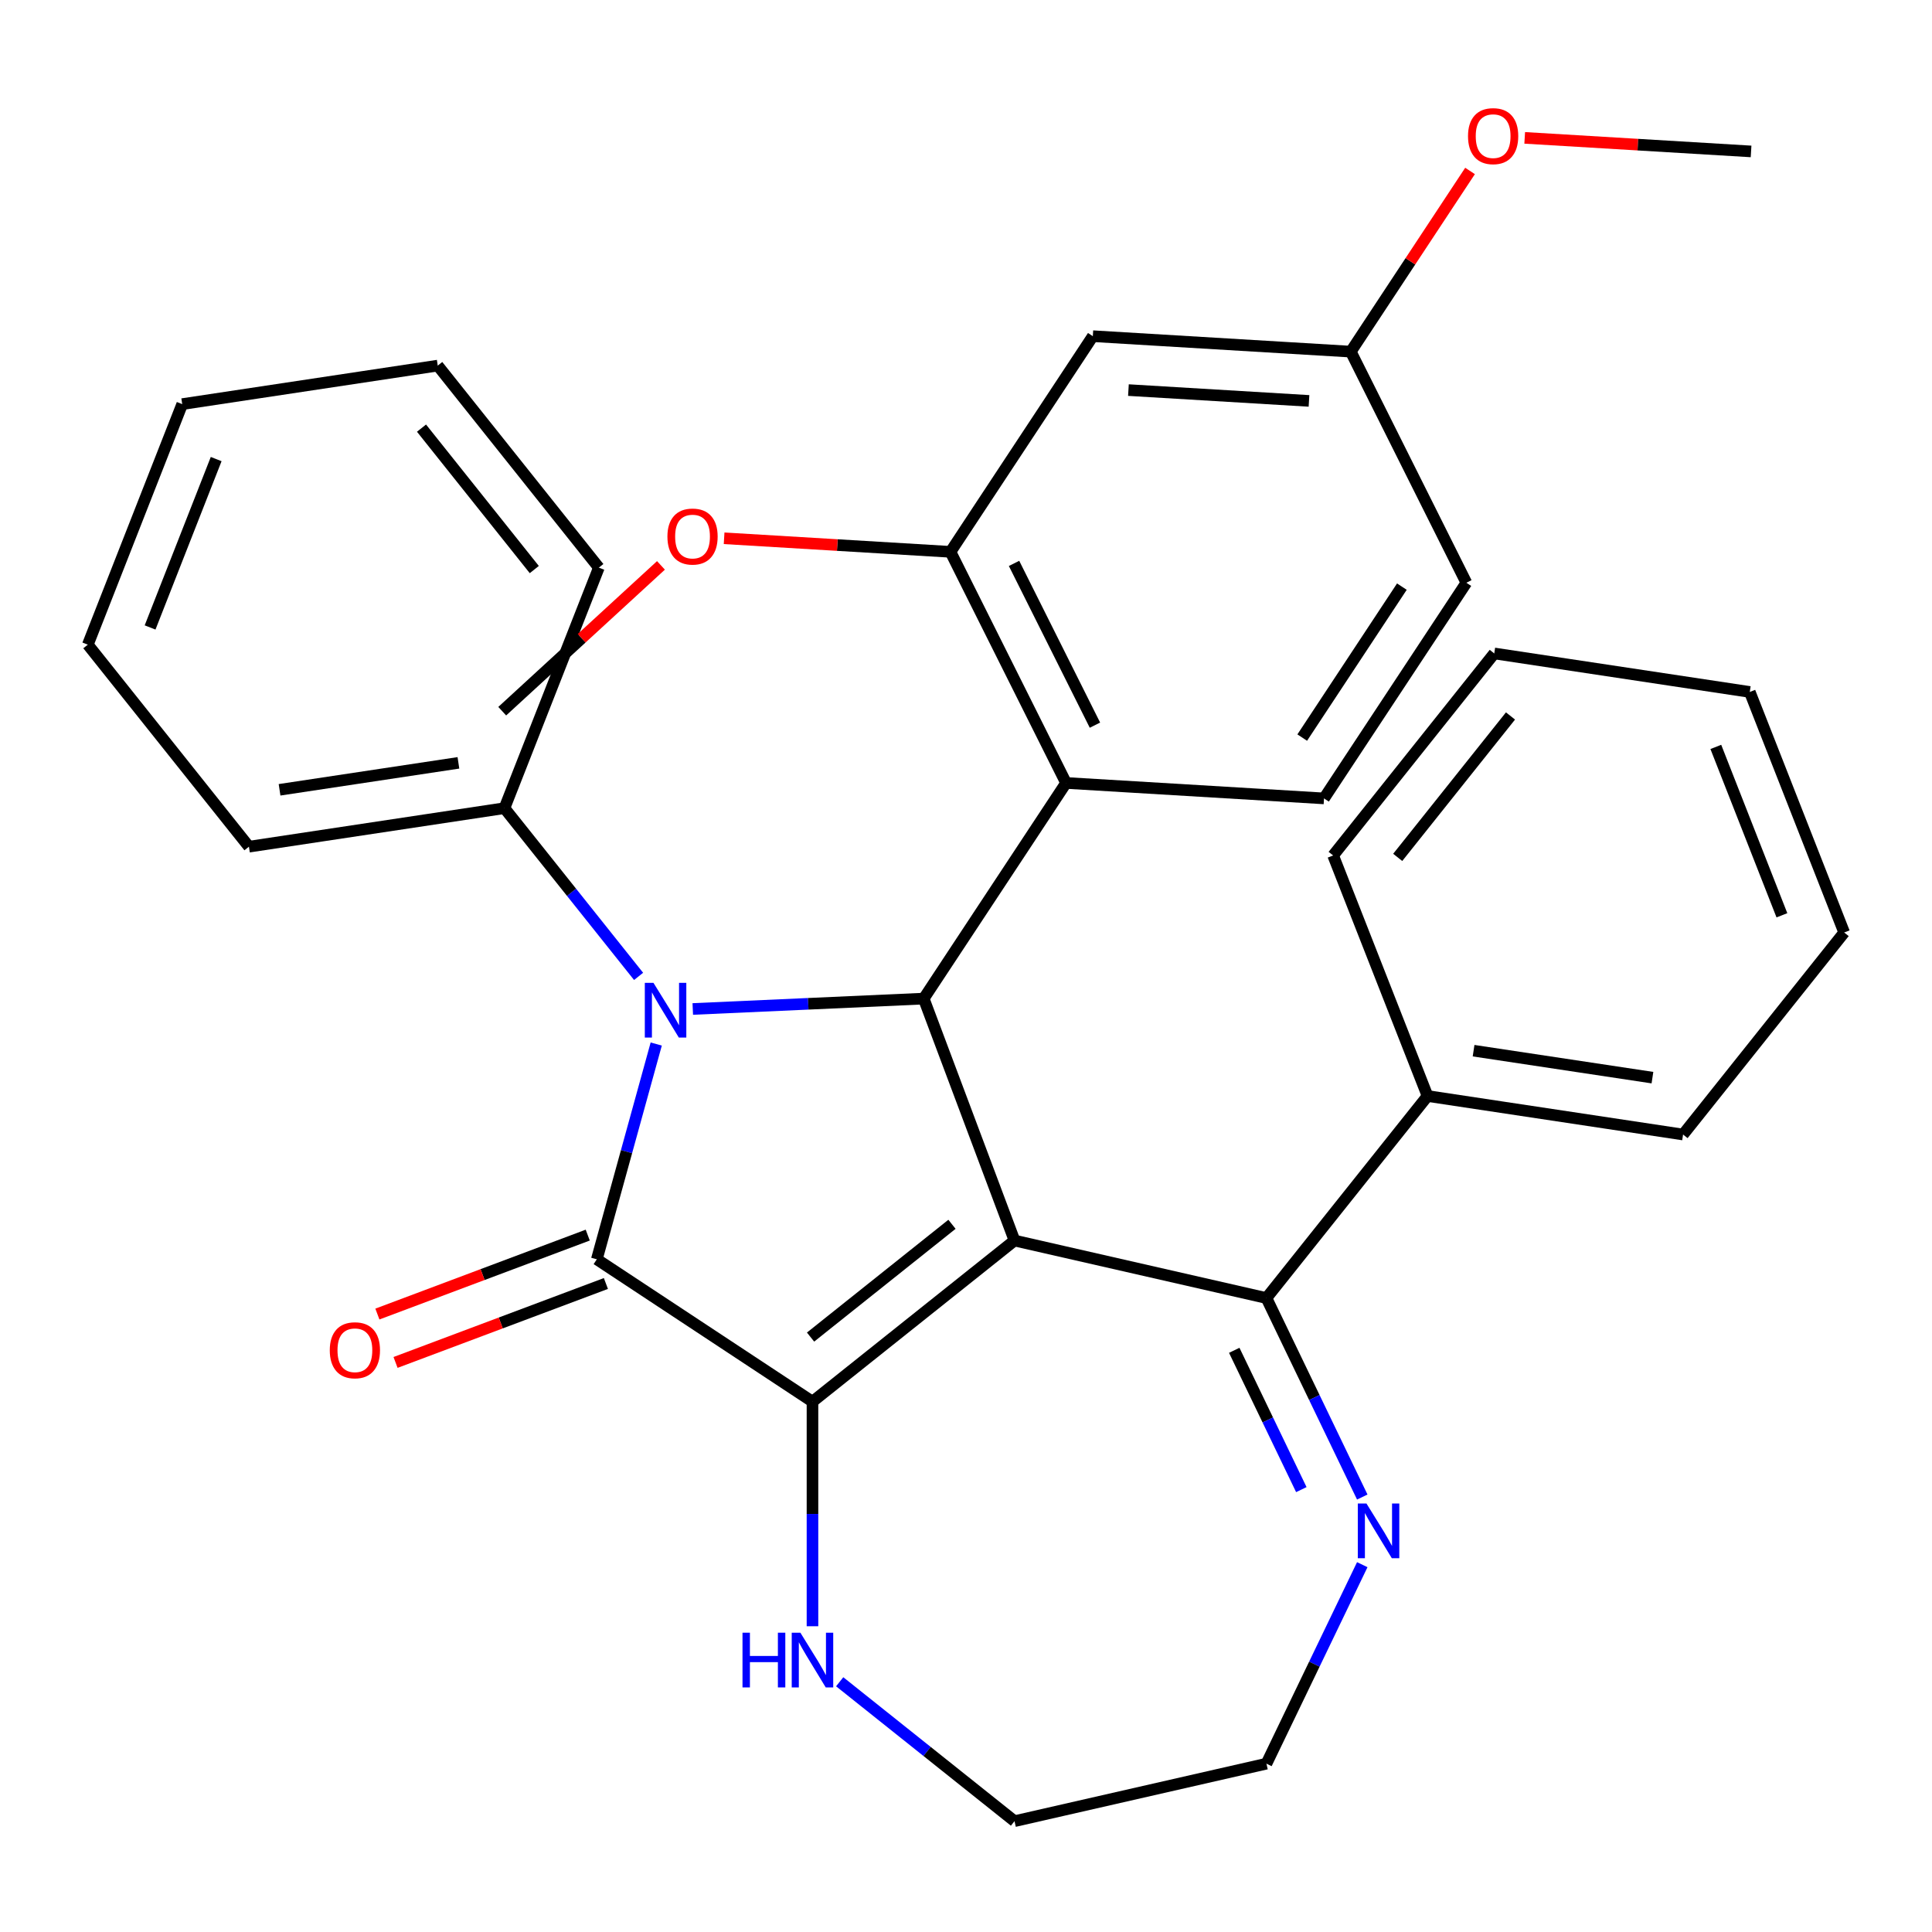 <?xml version='1.0' encoding='iso-8859-1'?>
<svg version='1.1' baseProfile='full'
              xmlns='http://www.w3.org/2000/svg'
                      xmlns:rdkit='http://www.rdkit.org/xml'
                      xmlns:xlink='http://www.w3.org/1999/xlink'
                  xml:space='preserve'
width='1000px' height='1000px' viewBox='0 0 1000 1000'>
<!-- END OF HEADER -->
<rect style='opacity:1.0;fill:#FFFFFF;stroke:none' width='1000' height='1000' x='0' y='0'> </rect>
<path class='bond-0' d='M 525.108,642.102 L 420.537,725.494' style='fill:none;fill-rule:evenodd;stroke:#000000;stroke-width:6px;stroke-linecap:butt;stroke-linejoin:miter;stroke-opacity:1' />
<path class='bond-0' d='M 492.744,633.697 L 419.544,692.071' style='fill:none;fill-rule:evenodd;stroke:#000000;stroke-width:6px;stroke-linecap:butt;stroke-linejoin:miter;stroke-opacity:1' />
<path class='bond-3' d='M 525.108,642.102 L 478.111,516.88' style='fill:none;fill-rule:evenodd;stroke:#000000;stroke-width:6px;stroke-linecap:butt;stroke-linejoin:miter;stroke-opacity:1' />
<path class='bond-4' d='M 525.108,642.102 L 655.505,671.864' style='fill:none;fill-rule:evenodd;stroke:#000000;stroke-width:6px;stroke-linecap:butt;stroke-linejoin:miter;stroke-opacity:1' />
<path class='bond-2' d='M 420.537,725.494 L 308.913,651.811' style='fill:none;fill-rule:evenodd;stroke:#000000;stroke-width:6px;stroke-linecap:butt;stroke-linejoin:miter;stroke-opacity:1' />
<path class='bond-8' d='M 420.537,725.494 L 420.537,783.617' style='fill:none;fill-rule:evenodd;stroke:#000000;stroke-width:6px;stroke-linecap:butt;stroke-linejoin:miter;stroke-opacity:1' />
<path class='bond-8' d='M 420.537,783.617 L 420.537,841.741' style='fill:none;fill-rule:evenodd;stroke:#0000FF;stroke-width:6px;stroke-linecap:butt;stroke-linejoin:miter;stroke-opacity:1' />
<path class='bond-1' d='M 358.579,522.248 L 418.345,519.564' style='fill:none;fill-rule:evenodd;stroke:#0000FF;stroke-width:6px;stroke-linecap:butt;stroke-linejoin:miter;stroke-opacity:1' />
<path class='bond-1' d='M 418.345,519.564 L 478.111,516.88' style='fill:none;fill-rule:evenodd;stroke:#000000;stroke-width:6px;stroke-linecap:butt;stroke-linejoin:miter;stroke-opacity:1' />
<path class='bond-11' d='M 330.536,505.377 L 295.82,461.844' style='fill:none;fill-rule:evenodd;stroke:#0000FF;stroke-width:6px;stroke-linecap:butt;stroke-linejoin:miter;stroke-opacity:1' />
<path class='bond-11' d='M 295.82,461.844 L 261.103,418.31' style='fill:none;fill-rule:evenodd;stroke:#000000;stroke-width:6px;stroke-linecap:butt;stroke-linejoin:miter;stroke-opacity:1' />
<path class='bond-32' d='M 339.665,540.384 L 324.289,596.098' style='fill:none;fill-rule:evenodd;stroke:#0000FF;stroke-width:6px;stroke-linecap:butt;stroke-linejoin:miter;stroke-opacity:1' />
<path class='bond-32' d='M 324.289,596.098 L 308.913,651.811' style='fill:none;fill-rule:evenodd;stroke:#000000;stroke-width:6px;stroke-linecap:butt;stroke-linejoin:miter;stroke-opacity:1' />
<path class='bond-10' d='M 304.213,639.289 L 249.774,659.72' style='fill:none;fill-rule:evenodd;stroke:#000000;stroke-width:6px;stroke-linecap:butt;stroke-linejoin:miter;stroke-opacity:1' />
<path class='bond-10' d='M 249.774,659.72 L 195.335,680.152' style='fill:none;fill-rule:evenodd;stroke:#FF0000;stroke-width:6px;stroke-linecap:butt;stroke-linejoin:miter;stroke-opacity:1' />
<path class='bond-10' d='M 313.612,664.333 L 259.173,684.765' style='fill:none;fill-rule:evenodd;stroke:#000000;stroke-width:6px;stroke-linecap:butt;stroke-linejoin:miter;stroke-opacity:1' />
<path class='bond-10' d='M 259.173,684.765 L 204.734,705.196' style='fill:none;fill-rule:evenodd;stroke:#FF0000;stroke-width:6px;stroke-linecap:butt;stroke-linejoin:miter;stroke-opacity:1' />
<path class='bond-5' d='M 478.111,516.88 L 551.794,405.255' style='fill:none;fill-rule:evenodd;stroke:#000000;stroke-width:6px;stroke-linecap:butt;stroke-linejoin:miter;stroke-opacity:1' />
<path class='bond-7' d='M 655.505,671.864 L 680.306,723.365' style='fill:none;fill-rule:evenodd;stroke:#000000;stroke-width:6px;stroke-linecap:butt;stroke-linejoin:miter;stroke-opacity:1' />
<path class='bond-7' d='M 680.306,723.365 L 705.108,774.865' style='fill:none;fill-rule:evenodd;stroke:#0000FF;stroke-width:6px;stroke-linecap:butt;stroke-linejoin:miter;stroke-opacity:1' />
<path class='bond-7' d='M 638.844,698.921 L 656.205,734.971' style='fill:none;fill-rule:evenodd;stroke:#000000;stroke-width:6px;stroke-linecap:butt;stroke-linejoin:miter;stroke-opacity:1' />
<path class='bond-7' d='M 656.205,734.971 L 673.566,771.022' style='fill:none;fill-rule:evenodd;stroke:#0000FF;stroke-width:6px;stroke-linecap:butt;stroke-linejoin:miter;stroke-opacity:1' />
<path class='bond-13' d='M 655.505,671.864 L 738.897,567.294' style='fill:none;fill-rule:evenodd;stroke:#000000;stroke-width:6px;stroke-linecap:butt;stroke-linejoin:miter;stroke-opacity:1' />
<path class='bond-6' d='M 551.794,405.255 L 491.965,285.632' style='fill:none;fill-rule:evenodd;stroke:#000000;stroke-width:6px;stroke-linecap:butt;stroke-linejoin:miter;stroke-opacity:1' />
<path class='bond-6' d='M 566.744,375.346 L 524.864,291.61' style='fill:none;fill-rule:evenodd;stroke:#000000;stroke-width:6px;stroke-linecap:butt;stroke-linejoin:miter;stroke-opacity:1' />
<path class='bond-9' d='M 551.794,405.255 L 685.305,413.254' style='fill:none;fill-rule:evenodd;stroke:#000000;stroke-width:6px;stroke-linecap:butt;stroke-linejoin:miter;stroke-opacity:1' />
<path class='bond-12' d='M 491.965,285.632 L 565.648,174.007' style='fill:none;fill-rule:evenodd;stroke:#000000;stroke-width:6px;stroke-linecap:butt;stroke-linejoin:miter;stroke-opacity:1' />
<path class='bond-16' d='M 491.965,285.632 L 433.382,282.122' style='fill:none;fill-rule:evenodd;stroke:#000000;stroke-width:6px;stroke-linecap:butt;stroke-linejoin:miter;stroke-opacity:1' />
<path class='bond-16' d='M 433.382,282.122 L 374.798,278.612' style='fill:none;fill-rule:evenodd;stroke:#FF0000;stroke-width:6px;stroke-linecap:butt;stroke-linejoin:miter;stroke-opacity:1' />
<path class='bond-17' d='M 705.108,809.873 L 680.306,861.374' style='fill:none;fill-rule:evenodd;stroke:#0000FF;stroke-width:6px;stroke-linecap:butt;stroke-linejoin:miter;stroke-opacity:1' />
<path class='bond-17' d='M 680.306,861.374 L 655.505,912.874' style='fill:none;fill-rule:evenodd;stroke:#000000;stroke-width:6px;stroke-linecap:butt;stroke-linejoin:miter;stroke-opacity:1' />
<path class='bond-19' d='M 434.621,870.476 L 479.864,906.556' style='fill:none;fill-rule:evenodd;stroke:#0000FF;stroke-width:6px;stroke-linecap:butt;stroke-linejoin:miter;stroke-opacity:1' />
<path class='bond-19' d='M 479.864,906.556 L 525.108,942.636' style='fill:none;fill-rule:evenodd;stroke:#000000;stroke-width:6px;stroke-linecap:butt;stroke-linejoin:miter;stroke-opacity:1' />
<path class='bond-15' d='M 685.305,413.254 L 758.988,301.63' style='fill:none;fill-rule:evenodd;stroke:#000000;stroke-width:6px;stroke-linecap:butt;stroke-linejoin:miter;stroke-opacity:1' />
<path class='bond-15' d='M 674.032,381.774 L 725.61,303.637' style='fill:none;fill-rule:evenodd;stroke:#000000;stroke-width:6px;stroke-linecap:butt;stroke-linejoin:miter;stroke-opacity:1' />
<path class='bond-20' d='M 261.103,418.31 L 128.847,438.245' style='fill:none;fill-rule:evenodd;stroke:#000000;stroke-width:6px;stroke-linecap:butt;stroke-linejoin:miter;stroke-opacity:1' />
<path class='bond-20' d='M 237.278,394.849 L 144.698,408.803' style='fill:none;fill-rule:evenodd;stroke:#000000;stroke-width:6px;stroke-linecap:butt;stroke-linejoin:miter;stroke-opacity:1' />
<path class='bond-21' d='M 261.103,418.31 L 309.968,293.806' style='fill:none;fill-rule:evenodd;stroke:#000000;stroke-width:6px;stroke-linecap:butt;stroke-linejoin:miter;stroke-opacity:1' />
<path class='bond-35' d='M 565.648,174.007 L 699.159,182.006' style='fill:none;fill-rule:evenodd;stroke:#000000;stroke-width:6px;stroke-linecap:butt;stroke-linejoin:miter;stroke-opacity:1' />
<path class='bond-35' d='M 584.075,201.909 L 677.533,207.509' style='fill:none;fill-rule:evenodd;stroke:#000000;stroke-width:6px;stroke-linecap:butt;stroke-linejoin:miter;stroke-opacity:1' />
<path class='bond-22' d='M 738.897,567.294 L 871.153,587.228' style='fill:none;fill-rule:evenodd;stroke:#000000;stroke-width:6px;stroke-linecap:butt;stroke-linejoin:miter;stroke-opacity:1' />
<path class='bond-22' d='M 762.722,543.833 L 855.302,557.787' style='fill:none;fill-rule:evenodd;stroke:#000000;stroke-width:6px;stroke-linecap:butt;stroke-linejoin:miter;stroke-opacity:1' />
<path class='bond-23' d='M 738.897,567.294 L 690.032,442.789' style='fill:none;fill-rule:evenodd;stroke:#000000;stroke-width:6px;stroke-linecap:butt;stroke-linejoin:miter;stroke-opacity:1' />
<path class='bond-14' d='M 699.159,182.006 L 758.988,301.63' style='fill:none;fill-rule:evenodd;stroke:#000000;stroke-width:6px;stroke-linecap:butt;stroke-linejoin:miter;stroke-opacity:1' />
<path class='bond-18' d='M 699.159,182.006 L 730.026,135.246' style='fill:none;fill-rule:evenodd;stroke:#000000;stroke-width:6px;stroke-linecap:butt;stroke-linejoin:miter;stroke-opacity:1' />
<path class='bond-18' d='M 730.026,135.246 L 760.892,88.486' style='fill:none;fill-rule:evenodd;stroke:#FF0000;stroke-width:6px;stroke-linecap:butt;stroke-linejoin:miter;stroke-opacity:1' />
<path class='bond-24' d='M 342.111,292.645 L 301.031,330.378' style='fill:none;fill-rule:evenodd;stroke:#FF0000;stroke-width:6px;stroke-linecap:butt;stroke-linejoin:miter;stroke-opacity:1' />
<path class='bond-24' d='M 301.031,330.378 L 259.951,368.111' style='fill:none;fill-rule:evenodd;stroke:#000000;stroke-width:6px;stroke-linecap:butt;stroke-linejoin:miter;stroke-opacity:1' />
<path class='bond-33' d='M 655.505,912.874 L 525.108,942.636' style='fill:none;fill-rule:evenodd;stroke:#000000;stroke-width:6px;stroke-linecap:butt;stroke-linejoin:miter;stroke-opacity:1' />
<path class='bond-25' d='M 789.186,71.361 L 847.769,74.871' style='fill:none;fill-rule:evenodd;stroke:#FF0000;stroke-width:6px;stroke-linecap:butt;stroke-linejoin:miter;stroke-opacity:1' />
<path class='bond-25' d='M 847.769,74.871 L 906.353,78.38' style='fill:none;fill-rule:evenodd;stroke:#000000;stroke-width:6px;stroke-linecap:butt;stroke-linejoin:miter;stroke-opacity:1' />
<path class='bond-29' d='M 128.847,438.245 L 45.455,333.674' style='fill:none;fill-rule:evenodd;stroke:#000000;stroke-width:6px;stroke-linecap:butt;stroke-linejoin:miter;stroke-opacity:1' />
<path class='bond-28' d='M 309.968,293.806 L 226.576,189.235' style='fill:none;fill-rule:evenodd;stroke:#000000;stroke-width:6px;stroke-linecap:butt;stroke-linejoin:miter;stroke-opacity:1' />
<path class='bond-28' d='M 276.545,294.798 L 218.17,221.599' style='fill:none;fill-rule:evenodd;stroke:#000000;stroke-width:6px;stroke-linecap:butt;stroke-linejoin:miter;stroke-opacity:1' />
<path class='bond-27' d='M 871.153,587.228 L 954.545,482.658' style='fill:none;fill-rule:evenodd;stroke:#000000;stroke-width:6px;stroke-linecap:butt;stroke-linejoin:miter;stroke-opacity:1' />
<path class='bond-26' d='M 690.032,442.789 L 773.424,338.219' style='fill:none;fill-rule:evenodd;stroke:#000000;stroke-width:6px;stroke-linecap:butt;stroke-linejoin:miter;stroke-opacity:1' />
<path class='bond-26' d='M 723.455,443.782 L 781.83,370.583' style='fill:none;fill-rule:evenodd;stroke:#000000;stroke-width:6px;stroke-linecap:butt;stroke-linejoin:miter;stroke-opacity:1' />
<path class='bond-30' d='M 773.424,338.219 L 905.681,358.153' style='fill:none;fill-rule:evenodd;stroke:#000000;stroke-width:6px;stroke-linecap:butt;stroke-linejoin:miter;stroke-opacity:1' />
<path class='bond-34' d='M 954.545,482.658 L 905.681,358.153' style='fill:none;fill-rule:evenodd;stroke:#000000;stroke-width:6px;stroke-linecap:butt;stroke-linejoin:miter;stroke-opacity:1' />
<path class='bond-34' d='M 922.315,473.755 L 888.11,386.602' style='fill:none;fill-rule:evenodd;stroke:#000000;stroke-width:6px;stroke-linecap:butt;stroke-linejoin:miter;stroke-opacity:1' />
<path class='bond-31' d='M 226.576,189.235 L 94.319,209.17' style='fill:none;fill-rule:evenodd;stroke:#000000;stroke-width:6px;stroke-linecap:butt;stroke-linejoin:miter;stroke-opacity:1' />
<path class='bond-36' d='M 45.455,333.674 L 94.319,209.17' style='fill:none;fill-rule:evenodd;stroke:#000000;stroke-width:6px;stroke-linecap:butt;stroke-linejoin:miter;stroke-opacity:1' />
<path class='bond-36' d='M 77.685,324.772 L 111.89,237.618' style='fill:none;fill-rule:evenodd;stroke:#000000;stroke-width:6px;stroke-linecap:butt;stroke-linejoin:miter;stroke-opacity:1' />
<path  class='atom-2' d='M 338.235 508.721
L 347.515 523.721
Q 348.435 525.201, 349.915 527.881
Q 351.395 530.561, 351.475 530.721
L 351.475 508.721
L 355.235 508.721
L 355.235 537.041
L 351.355 537.041
L 341.395 520.641
Q 340.235 518.721, 338.995 516.521
Q 337.795 514.321, 337.435 513.641
L 337.435 537.041
L 333.755 537.041
L 333.755 508.721
L 338.235 508.721
' fill='#0000FF'/>
<path  class='atom-8' d='M 707.277 778.209
L 716.557 793.209
Q 717.477 794.689, 718.957 797.369
Q 720.437 800.049, 720.517 800.209
L 720.517 778.209
L 724.277 778.209
L 724.277 806.529
L 720.397 806.529
L 710.437 790.129
Q 709.277 788.209, 708.037 786.009
Q 706.837 783.809, 706.477 783.129
L 706.477 806.529
L 702.797 806.529
L 702.797 778.209
L 707.277 778.209
' fill='#0000FF'/>
<path  class='atom-9' d='M 384.317 845.084
L 388.157 845.084
L 388.157 857.124
L 402.637 857.124
L 402.637 845.084
L 406.477 845.084
L 406.477 873.404
L 402.637 873.404
L 402.637 860.324
L 388.157 860.324
L 388.157 873.404
L 384.317 873.404
L 384.317 845.084
' fill='#0000FF'/>
<path  class='atom-9' d='M 414.277 845.084
L 423.557 860.084
Q 424.477 861.564, 425.957 864.244
Q 427.437 866.924, 427.517 867.084
L 427.517 845.084
L 431.277 845.084
L 431.277 873.404
L 427.397 873.404
L 417.437 857.004
Q 416.277 855.084, 415.037 852.884
Q 413.837 850.684, 413.477 850.004
L 413.477 873.404
L 409.797 873.404
L 409.797 845.084
L 414.277 845.084
' fill='#0000FF'/>
<path  class='atom-11' d='M 170.691 698.888
Q 170.691 692.088, 174.051 688.288
Q 177.411 684.488, 183.691 684.488
Q 189.971 684.488, 193.331 688.288
Q 196.691 692.088, 196.691 698.888
Q 196.691 705.768, 193.291 709.688
Q 189.891 713.568, 183.691 713.568
Q 177.451 713.568, 174.051 709.688
Q 170.691 705.808, 170.691 698.888
M 183.691 710.368
Q 188.011 710.368, 190.331 707.488
Q 192.691 704.568, 192.691 698.888
Q 192.691 693.328, 190.331 690.528
Q 188.011 687.688, 183.691 687.688
Q 179.371 687.688, 177.011 690.488
Q 174.691 693.288, 174.691 698.888
Q 174.691 704.608, 177.011 707.488
Q 179.371 710.368, 183.691 710.368
' fill='#FF0000'/>
<path  class='atom-17' d='M 345.454 277.713
Q 345.454 270.913, 348.814 267.113
Q 352.174 263.313, 358.454 263.313
Q 364.734 263.313, 368.094 267.113
Q 371.454 270.913, 371.454 277.713
Q 371.454 284.593, 368.054 288.513
Q 364.654 292.393, 358.454 292.393
Q 352.214 292.393, 348.814 288.513
Q 345.454 284.633, 345.454 277.713
M 358.454 289.193
Q 362.774 289.193, 365.094 286.313
Q 367.454 283.393, 367.454 277.713
Q 367.454 272.153, 365.094 269.353
Q 362.774 266.513, 358.454 266.513
Q 354.134 266.513, 351.774 269.313
Q 349.454 272.113, 349.454 277.713
Q 349.454 283.433, 351.774 286.313
Q 354.134 289.193, 358.454 289.193
' fill='#FF0000'/>
<path  class='atom-19' d='M 759.842 70.462
Q 759.842 63.662, 763.202 59.862
Q 766.562 56.062, 772.842 56.062
Q 779.122 56.062, 782.482 59.862
Q 785.842 63.662, 785.842 70.462
Q 785.842 77.342, 782.442 81.262
Q 779.042 85.142, 772.842 85.142
Q 766.602 85.142, 763.202 81.262
Q 759.842 77.382, 759.842 70.462
M 772.842 81.942
Q 777.162 81.942, 779.482 79.062
Q 781.842 76.142, 781.842 70.462
Q 781.842 64.902, 779.482 62.102
Q 777.162 59.262, 772.842 59.262
Q 768.522 59.262, 766.162 62.062
Q 763.842 64.862, 763.842 70.462
Q 763.842 76.182, 766.162 79.062
Q 768.522 81.942, 772.842 81.942
' fill='#FF0000'/>
</svg>
